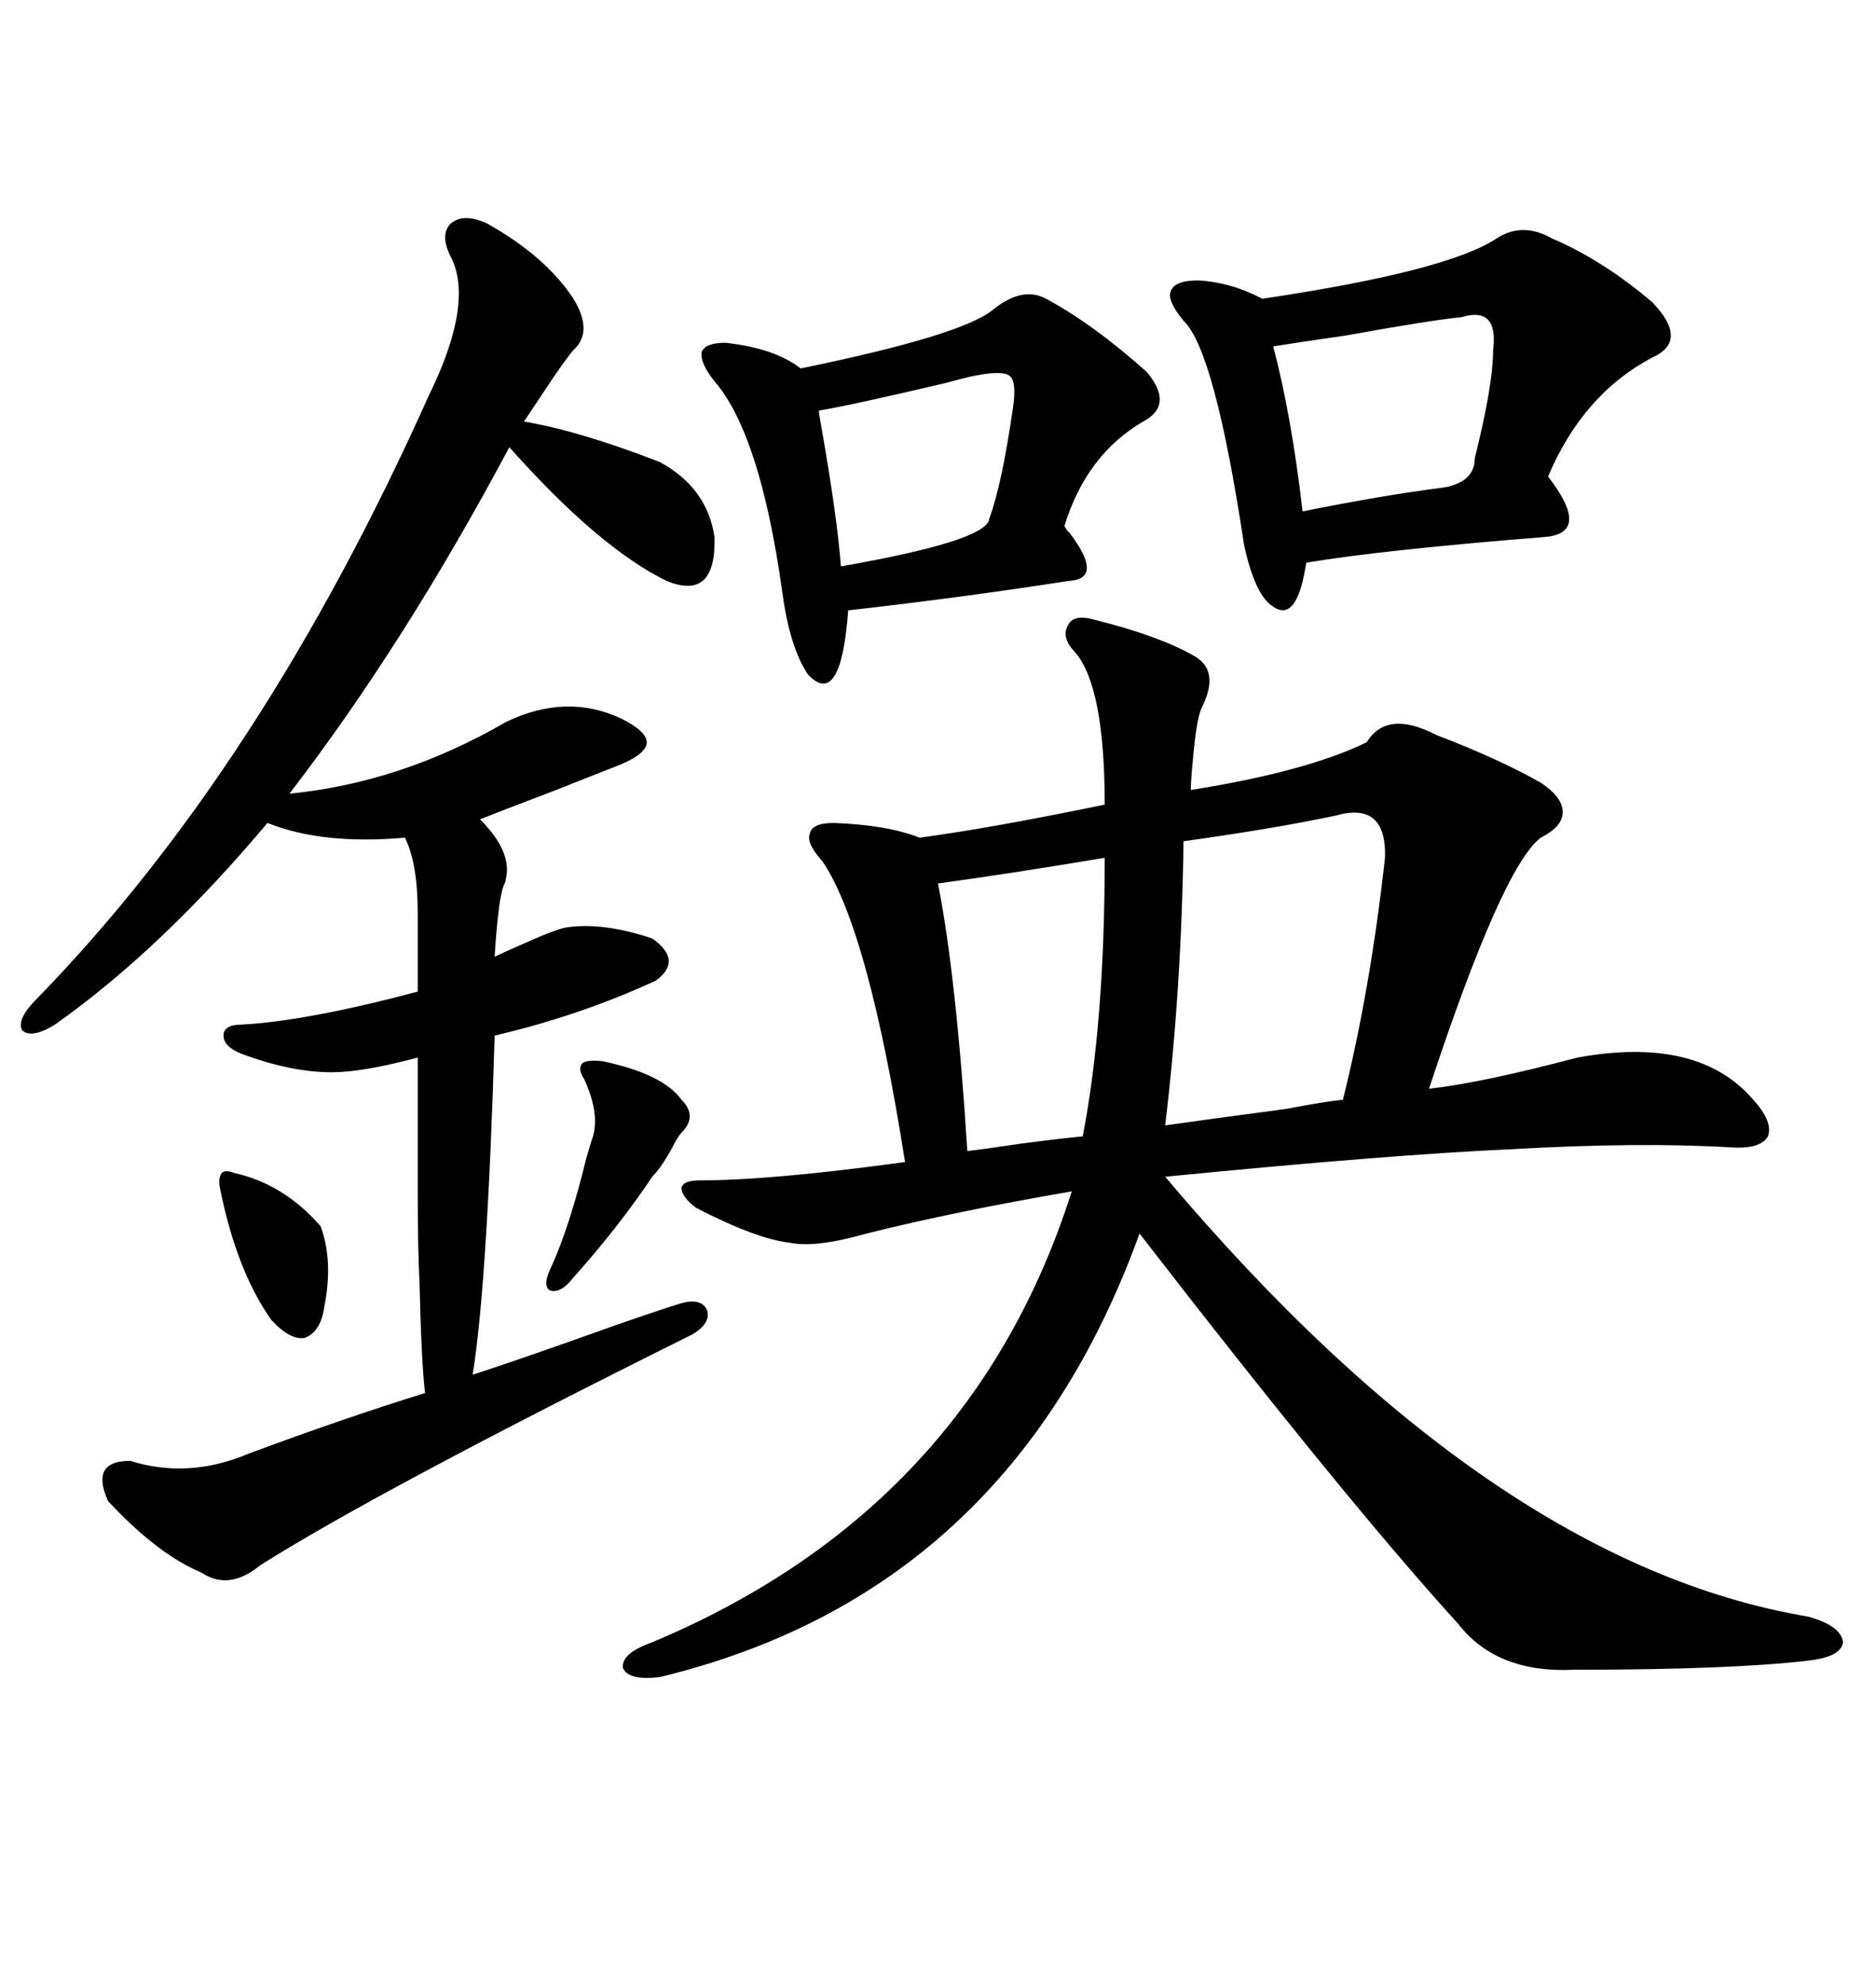 <svg xmlns="http://www.w3.org/2000/svg" xmlns:xlink="http://www.w3.org/1999/xlink" width="300" height="317.285"><path d="M174.90 99.02L174.90 99.02Q185.45 101.66 191.02 104.88L191.02 104.88Q195.12 107.23 192.19 113.09L192.19 113.09Q191.31 114.84 190.72 121.88L190.72 121.88Q190.43 124.80 190.43 126.27L190.43 126.27Q208.89 123.34 218.55 118.65L218.55 118.65Q221.78 113.38 229.69 117.48L229.69 117.48Q239.65 121.29 246.39 125.10L246.39 125.10Q249.90 127.44 249.90 129.79L249.90 129.79Q249.90 132.13 246.39 133.89L246.39 133.89Q240.23 138.57 228.52 174.02L228.52 174.02Q236.72 173.14 252.25 169.04L252.25 169.04Q271.58 165.53 280.37 175.78L280.37 175.78Q283.59 179.30 282.71 181.64L282.71 181.64Q281.54 183.69 276.86 183.40L276.86 183.40Q262.21 182.52 241.70 183.69L241.70 183.69Q222.07 184.57 186.33 188.09L186.33 188.09Q238.48 249.90 289.16 258.40L289.16 258.40Q294.43 259.86 294.73 262.50L294.73 262.50Q294.43 264.84 289.16 265.43L289.16 265.43Q276.86 266.89 251.66 266.89L251.66 266.89Q239.36 267.48 233.20 259.57L233.20 259.57Q215.33 239.94 182.23 197.17L182.23 197.17Q161.43 254.59 105.47 268.07L105.47 268.07Q100.49 268.65 99.61 266.60L99.61 266.60Q99.32 264.26 104.30 262.50L104.30 262.50Q155.27 241.11 171.39 190.43L171.39 190.43Q152.64 193.65 138.57 197.17L138.57 197.17Q130.37 199.51 126.27 198.63L126.27 198.63Q121.00 198.05 111.33 193.07L111.33 193.07Q108.98 191.31 108.98 189.84L108.98 189.84Q109.28 188.67 111.91 188.67L111.91 188.67Q123.34 188.67 144.73 185.74L144.73 185.74Q138.87 148.54 131.54 137.70L131.54 137.70Q128.91 134.77 129.49 133.30L129.49 133.30Q129.79 131.54 133.30 131.54L133.30 131.54Q141.80 131.84 147.07 133.89L147.07 133.89Q158.20 132.42 176.66 128.61L176.66 128.61Q176.66 109.86 171.97 104.30L171.97 104.30Q169.63 101.95 170.80 99.90L170.80 99.90Q171.68 98.14 174.90 99.02ZM77.93 35.74L77.93 35.74Q87.30 41.02 91.70 47.75L91.70 47.75Q94.92 53.03 91.70 55.96L91.70 55.96Q91.11 56.54 88.48 60.35L88.48 60.35Q85.55 64.75 83.79 67.38L83.79 67.38Q92.58 68.85 105.47 73.83L105.47 73.83Q113.09 77.93 114.26 85.84L114.26 85.84Q114.55 96.09 106.64 92.87L106.64 92.87Q95.80 87.60 81.45 71.48L81.45 71.48Q64.75 102.83 46.29 126.86L46.29 126.86Q64.16 125.10 80.86 115.43L80.86 115.43Q90.53 110.74 99.32 114.84L99.32 114.84Q103.42 116.89 103.42 118.65L103.42 118.65Q103.42 120.41 99.32 122.17L99.32 122.17Q96.39 123.34 88.18 126.56L88.18 126.56Q79.69 129.79 76.76 130.96L76.76 130.96Q82.03 136.23 80.86 140.63L80.86 140.63Q80.86 140.92 80.57 141.50L80.57 141.50Q79.69 143.55 79.10 152.93L79.10 152.93Q80.27 152.34 82.32 151.46L82.32 151.46Q88.77 148.54 90.53 148.24L90.53 148.24Q96.39 147.36 104.30 150L104.30 150Q109.28 153.52 104.88 156.74L104.88 156.74Q92.87 162.30 79.10 165.53L79.10 165.53Q77.93 205.08 75.59 219.73L75.59 219.73Q82.91 217.38 98.44 211.82L98.44 211.82Q106.05 209.18 108.98 208.30L108.98 208.30Q112.21 207.42 113.09 209.47L113.09 209.47Q113.67 211.52 110.74 213.28L110.74 213.28Q60.64 238.18 41.60 250.20L41.60 250.20Q36.62 254.30 32.23 251.37L32.23 251.37Q25.20 248.44 17.29 239.94L17.29 239.94Q14.36 233.50 20.80 233.50L20.80 233.50Q30.18 236.43 39.84 232.32L39.84 232.32Q54.79 226.76 67.97 222.66L67.97 222.66Q67.38 217.68 67.09 205.08L67.09 205.08Q66.80 199.22 66.80 190.72L66.80 190.72Q66.80 183.40 66.80 169.04L66.80 169.04Q58.01 171.39 53.03 171.39L53.03 171.39Q46.58 171.39 38.67 168.46L38.67 168.46Q35.74 167.29 35.74 165.53L35.74 165.53Q35.74 163.77 38.67 163.77L38.67 163.77Q49.22 163.18 66.80 158.50L66.80 158.50L66.80 145.90Q66.80 137.99 64.75 133.89L64.75 133.89Q51.56 135.06 42.77 131.54L42.77 131.54Q25.78 151.76 8.79 163.77L8.79 163.77Q4.98 166.11 3.52 164.65L3.52 164.65Q2.64 162.89 5.86 159.67L5.86 159.67Q41.89 122.75 68.55 63.28L68.55 63.28Q75.88 48.34 72.07 41.02L72.07 41.02Q70.31 37.50 72.07 35.74L72.07 35.74Q74.12 33.98 77.93 35.74ZM248.14 38.09L248.14 38.09Q256.35 41.60 264.26 48.34L264.26 48.34Q270.12 54.49 264.26 57.13L264.26 57.13Q253.13 62.99 247.56 76.17L247.56 76.17Q254.59 85.25 246.97 85.84L246.97 85.84Q221.19 87.89 208.89 89.94L208.89 89.94Q207.42 99.61 203.61 96.97L203.61 96.97Q200.68 95.21 198.93 87.01L198.93 87.01Q194.24 55.96 189.26 51.27L189.26 51.27Q186.62 48.05 187.21 46.58L187.21 46.58Q187.79 44.82 191.60 44.82L191.60 44.82Q196.88 45.12 201.86 47.75L201.86 47.75Q231.45 43.36 239.36 38.09L239.36 38.09Q243.46 35.45 248.14 38.09ZM167.29 47.75L167.29 47.75Q174.90 51.86 183.40 59.47L183.40 59.47Q187.79 64.75 182.81 67.38L182.81 67.38Q173.73 72.66 170.21 84.08L170.21 84.08Q170.51 84.67 171.09 85.25L171.09 85.25Q176.66 92.58 170.80 92.87L170.80 92.87Q153.81 95.51 135.64 97.56L135.64 97.56Q134.47 113.38 129.20 107.81L129.20 107.81Q126.27 103.42 125.10 94.63L125.10 94.63Q121.58 69.43 114.26 60.94L114.26 60.94Q111.91 58.01 112.21 56.25L112.21 56.25Q112.79 54.79 116.02 54.79L116.02 54.79Q123.93 55.66 128.03 58.89L128.03 58.89Q153.81 53.61 158.79 49.51L158.79 49.51Q163.48 45.70 167.29 47.75ZM213.57 130.37L213.57 130.37Q203.91 132.42 189.26 134.47L189.26 134.47Q188.96 157.91 186.33 179.88L186.33 179.88Q192.48 179.00 205.66 177.25L205.66 177.25Q211.82 176.07 214.75 175.78L214.75 175.78Q219.14 158.20 221.48 137.11L221.48 137.11Q221.78 128.03 213.57 130.37ZM176.66 137.11L176.66 137.11Q160.84 139.75 150 141.21L150 141.21Q152.93 156.15 154.69 183.98L154.69 183.98Q157.32 183.69 163.18 182.81L163.18 182.81Q169.92 181.93 173.14 181.64L173.14 181.64Q176.66 163.48 176.66 137.11ZM233.79 50.68L233.79 50.68Q228.22 51.27 215.33 53.61L215.33 53.61Q207.13 54.79 203.61 55.37L203.61 55.37Q206.54 66.50 208.30 81.74L208.30 81.74Q221.48 79.10 230.86 77.93L230.86 77.93Q235.84 77.05 235.84 73.24L235.84 73.24Q238.77 61.52 238.77 55.96L238.77 55.96Q239.65 48.93 233.79 50.68ZM155.86 60.06L155.86 60.06Q154.39 60.35 151.17 61.23L151.17 61.23Q136.23 64.75 130.96 65.63L130.96 65.63Q130.96 66.21 131.25 67.68L131.25 67.68Q133.89 82.62 134.47 90.53L134.47 90.53Q157.91 86.43 158.20 82.91L158.20 82.91Q160.25 77.34 162.01 65.04L162.01 65.04Q162.60 60.94 161.43 60.06L161.43 60.06Q160.25 59.18 155.86 60.06ZM96.39 169.63L96.39 169.63Q106.05 171.68 108.98 175.78L108.98 175.78Q111.62 178.42 108.98 181.05L108.98 181.05Q108.40 181.64 107.52 183.40L107.52 183.40Q105.76 186.62 104.30 188.09L104.30 188.09Q99.02 196.00 91.70 204.20L91.70 204.20Q89.65 206.84 87.89 206.25L87.89 206.25Q86.72 205.37 88.18 202.44L88.18 202.44Q91.11 196.00 93.75 185.16L93.75 185.16Q94.34 183.11 94.63 182.23L94.63 182.23Q96.09 178.42 93.46 172.56L93.46 172.56Q92.29 170.80 93.16 169.92L93.16 169.92Q94.04 169.34 96.39 169.63ZM37.50 187.50L37.50 187.50Q45.41 189.26 51.27 196.00L51.27 196.00Q53.32 201.56 51.86 208.89L51.86 208.89Q51.27 212.99 48.63 213.87L48.63 213.87Q46.29 214.16 43.36 210.94L43.36 210.94Q37.79 203.03 35.16 189.84L35.16 189.84Q34.86 188.38 35.45 187.50L35.45 187.50Q36.04 186.91 37.50 187.50Z"/></svg>